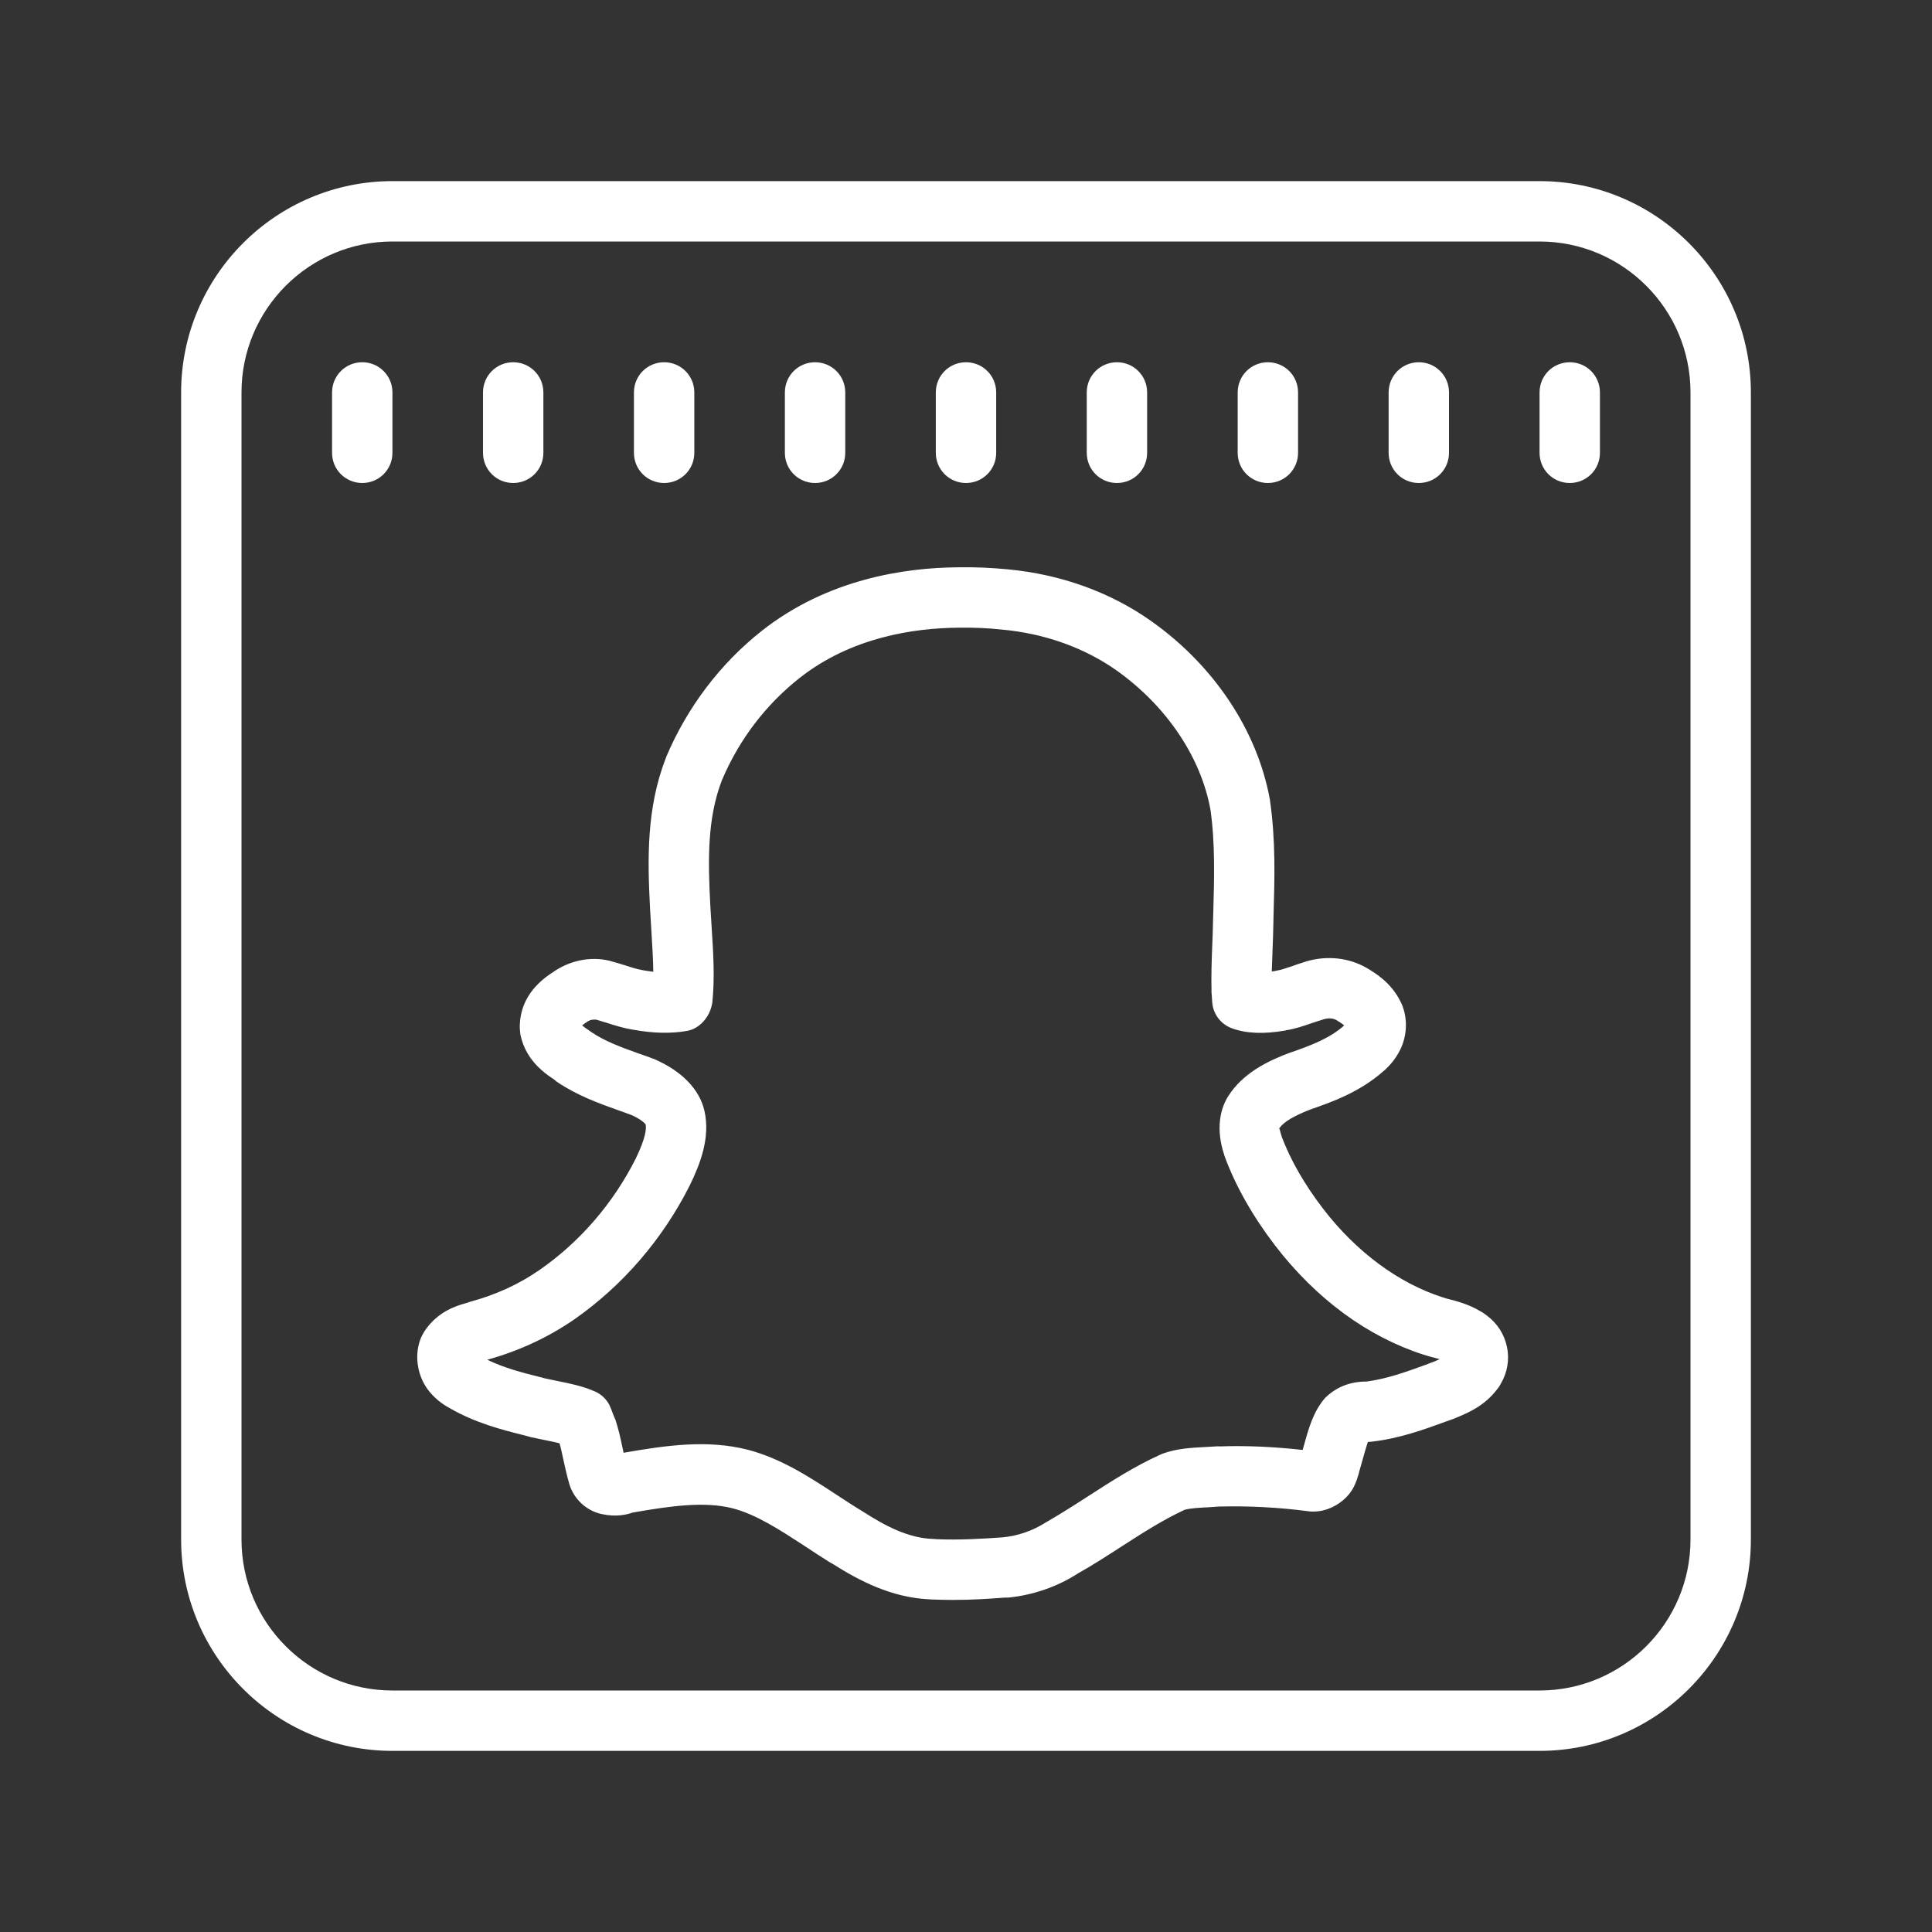 <?xml version="1.0" encoding="UTF-8"?>
<svg xmlns="http://www.w3.org/2000/svg" xmlns:xlink="http://www.w3.org/1999/xlink" viewBox="0 0 64 64" version="1.1" fill="#ffffff" width="64px" height="64px">
<rect x="0" y="0" width="64" height="64" fill="#333333" stroke="none"/>
<g id="surface1" fill="#ffffff">
<path style=" " d="M 13 6 C 9.141 6 6 9.141 6 13 L 6 51 C 6 54.859 9.141 58 13 58 L 51 58 C 54.859 58 58 54.859 58 51 L 58 13 C 58 9.141 54.859 6 51 6 Z M 13 8 L 51 8 C 53.758 8 56 10.242 56 13 L 56 51 C 56 53.758 53.758 56 51 56 L 13 56 C 10.242 56 8 53.758 8 51 L 8 13 C 8 10.242 10.242 8 13 8 Z M 12 12 C 11.445 12 11 12.445 11 13 L 11 15 C 11 15.555 11.445 16 12 16 C 12.555 16 13 15.555 13 15 L 13 13 C 13 12.445 12.555 12 12 12 Z M 17 12 C 16.445 12 16 12.445 16 13 L 16 15 C 16 15.555 16.445 16 17 16 C 17.555 16 18 15.555 18 15 L 18 13 C 18 12.445 17.555 12 17 12 Z M 22 12 C 21.445 12 21 12.445 21 13 L 21 15 C 21 15.555 21.445 16 22 16 C 22.555 16 23 15.555 23 15 L 23 13 C 23 12.445 22.555 12 22 12 Z M 27 12 C 26.445 12 26 12.445 26 13 L 26 15 C 26 15.555 26.445 16 27 16 C 27.555 16 28 15.555 28 15 L 28 13 C 28 12.445 27.555 12 27 12 Z M 32 12 C 31.445 12 31 12.445 31 13 L 31 15 C 31 15.555 31.445 16 32 16 C 32.555 16 33 15.555 33 15 L 33 13 C 33 12.445 32.555 12 32 12 Z M 37 12 C 36.445 12 36 12.445 36 13 L 36 15 C 36 15.555 36.445 16 37 16 C 37.555 16 38 15.555 38 15 L 38 13 C 38 12.445 37.555 12 37 12 Z M 42 12 C 41.445 12 41 12.445 41 13 L 41 15 C 41 15.555 41.445 16 42 16 C 42.555 16 43 15.555 43 15 L 43 13 C 43 12.445 42.555 12 42 12 Z M 47 12 C 46.445 12 46 12.445 46 13 L 46 15 C 46 15.555 46.445 16 47 16 C 47.555 16 48 15.555 48 15 L 48 13 C 48 12.445 47.555 12 47 12 Z M 52 12 C 51.445 12 51 12.445 51 13 L 51 15 C 51 15.555 51.445 16 52 16 C 52.555 16 53 15.555 53 15 L 53 13 C 53 12.445 52.555 12 52 12 Z M 31.727 18.793 C 29.965 18.805 27.41 19.184 25.238 20.895 C 23.863 21.98 22.77 23.422 22.074 25.062 C 22.066 25.082 22.059 25.105 22.051 25.125 C 21.418 26.766 21.445 28.426 21.535 30.121 C 21.551 30.383 21.566 30.648 21.582 30.906 C 21.609 31.355 21.637 31.789 21.641 32.191 C 21.535 32.18 21.418 32.16 21.301 32.141 C 21.285 32.137 21.266 32.133 21.246 32.129 C 21.066 32.098 20.887 32.035 20.691 31.973 C 20.551 31.93 20.402 31.883 20.184 31.824 C 19.535 31.672 18.844 31.824 18.281 32.23 C 18.273 32.234 18.273 32.234 18.266 32.238 C 17.594 32.684 17.242 33.262 17.219 33.957 C 17.215 34.031 17.227 34.199 17.238 34.27 C 17.328 34.715 17.566 35.125 17.945 35.453 C 18.082 35.574 18.215 35.668 18.344 35.75 C 18.371 35.777 18.422 35.816 18.453 35.84 C 19.133 36.297 19.836 36.547 20.457 36.77 C 20.629 36.832 20.801 36.891 20.922 36.938 C 21.223 37.07 21.367 37.215 21.387 37.246 C 21.418 37.391 21.387 37.703 21.062 38.375 C 20.316 39.859 19.211 41.141 17.871 42.07 C 17.188 42.543 16.422 42.895 15.562 43.125 C 15.543 43.137 15.449 43.164 15.422 43.172 C 15.148 43.25 14.504 43.43 14.062 44.098 C 14 44.199 13.945 44.305 13.91 44.41 C 13.719 44.973 13.844 45.637 14.23 46.105 C 14.477 46.402 14.746 46.566 14.914 46.656 C 15.75 47.137 16.613 47.359 17.379 47.551 L 17.594 47.609 C 17.754 47.645 17.91 47.676 18.062 47.707 C 18.234 47.742 18.395 47.773 18.535 47.812 C 18.582 47.969 18.617 48.141 18.656 48.324 C 18.715 48.594 18.777 48.879 18.863 49.172 C 19.012 49.664 19.434 50.051 19.934 50.156 C 20.414 50.262 20.773 50.172 20.961 50.105 C 22.215 49.887 23.328 49.727 24.27 49.965 C 25.051 50.168 25.82 50.672 26.641 51.203 C 26.926 51.395 27.219 51.586 27.484 51.75 C 27.52 51.773 27.559 51.793 27.594 51.812 C 28.465 52.363 29.52 52.918 30.781 52.98 C 30.801 52.98 30.82 52.98 30.84 52.984 C 31.082 52.992 31.324 53 31.562 53 C 32.191 53 32.785 52.961 33.289 52.922 C 33.32 52.922 33.367 52.922 33.402 52.922 C 34.227 52.84 35.031 52.559 35.703 52.125 C 36.203 51.844 36.68 51.535 37.152 51.23 C 37.855 50.777 38.523 50.348 39.238 50.016 C 39.422 49.961 39.723 49.945 40.039 49.93 L 40.391 49.906 C 41.352 49.883 42.336 49.93 43.34 50.062 C 43.445 50.078 43.555 50.074 43.676 50.062 C 44.062 50.016 44.453 49.793 44.699 49.484 C 44.867 49.266 44.934 49.07 44.988 48.887 C 45 48.855 45.008 48.824 45.016 48.797 C 45.016 48.789 45.016 48.789 45.016 48.785 L 45.129 48.387 C 45.191 48.164 45.266 47.898 45.312 47.766 C 45.367 47.762 45.426 47.762 45.465 47.754 C 46.367 47.648 47.176 47.355 47.887 47.094 L 48.121 47.012 C 48.145 47 48.289 46.945 48.312 46.934 C 48.641 46.793 49.18 46.57 49.598 46.016 C 49.645 45.961 49.684 45.902 49.715 45.84 C 49.93 45.477 50.008 45.043 49.922 44.629 C 49.84 44.211 49.602 43.84 49.262 43.586 C 49.215 43.551 49.172 43.516 49.121 43.484 C 49.117 43.484 49.117 43.484 49.113 43.48 C 49.09 43.465 49.066 43.453 49.047 43.441 C 48.648 43.203 48.266 43.105 48.008 43.039 C 47.945 43.023 47.883 43.008 47.781 42.973 C 46.324 42.504 44.922 41.465 43.828 40.039 C 43.211 39.234 42.75 38.43 42.453 37.641 C 42.453 37.637 42.453 37.633 42.453 37.629 C 42.402 37.48 42.391 37.371 42.371 37.387 C 42.379 37.375 42.383 37.367 42.391 37.359 C 42.535 37.156 42.891 36.949 43.449 36.738 C 44.09 36.516 45.051 36.18 45.844 35.469 C 45.855 35.461 45.863 35.453 45.875 35.445 C 46.027 35.301 46.23 35.09 46.387 34.766 C 46.617 34.293 46.633 33.742 46.438 33.27 C 46.426 33.246 46.414 33.219 46.402 33.195 C 46.086 32.547 45.562 32.238 45.277 32.066 C 44.684 31.723 43.957 31.645 43.27 31.848 C 43.25 31.855 43.234 31.859 43.215 31.867 C 43.211 31.867 43.207 31.867 43.203 31.871 C 43.059 31.914 42.926 31.961 42.797 32.008 C 42.598 32.074 42.41 32.137 42.297 32.152 C 42.273 32.156 42.238 32.164 42.207 32.172 C 42.18 32.176 42.156 32.176 42.129 32.184 C 42.137 31.934 42.145 31.684 42.156 31.434 C 42.168 31.125 42.18 30.812 42.184 30.504 L 42.188 30.301 C 42.223 29.09 42.262 27.84 42.066 26.484 C 41.652 24.211 40.227 22.059 38.152 20.586 C 36.797 19.621 35.141 19.023 33.375 18.859 C 32.844 18.809 32.305 18.781 31.727 18.793 Z M 31.746 20.793 L 31.75 20.793 C 32.254 20.785 32.719 20.805 33.184 20.855 C 34.605 20.984 35.926 21.457 36.996 22.215 C 38.645 23.391 39.781 25.078 40.098 26.824 C 40.258 27.949 40.223 29.113 40.191 30.238 L 40.184 30.469 C 40.18 30.77 40.168 31.062 40.156 31.355 C 40.137 31.844 40.121 32.324 40.133 32.797 C 40.129 32.852 40.133 32.906 40.141 32.965 C 40.145 33.023 40.148 33.074 40.156 33.199 C 40.184 33.59 40.438 33.926 40.805 34.062 C 41.281 34.238 41.863 34.262 42.578 34.137 C 42.582 34.133 42.59 34.133 42.598 34.129 C 42.898 34.086 43.176 33.988 43.449 33.895 C 43.559 33.859 43.676 33.816 43.801 33.781 C 43.816 33.773 43.828 33.773 43.844 33.766 C 43.914 33.746 44.102 33.699 44.266 33.789 C 44.371 33.852 44.461 33.91 44.527 33.969 C 44.523 33.973 44.52 33.977 44.516 33.98 C 44.051 34.391 43.453 34.621 42.793 34.852 C 42.781 34.855 42.77 34.859 42.754 34.863 C 42.102 35.105 41.297 35.469 40.785 36.168 C 40.777 36.18 40.77 36.188 40.762 36.203 C 40.371 36.723 40.293 37.465 40.547 38.234 C 40.555 38.258 40.559 38.281 40.566 38.301 C 40.93 39.289 41.492 40.281 42.238 41.258 C 43.598 43.027 45.301 44.277 47.145 44.871 C 47.254 44.906 47.375 44.941 47.516 44.977 C 47.574 44.992 47.633 45.008 47.691 45.023 C 47.645 45.043 47.598 45.066 47.543 45.09 L 47.203 45.219 C 46.582 45.445 45.945 45.676 45.266 45.766 L 45.262 45.766 C 44.734 45.766 44.273 45.938 43.895 46.309 C 43.508 46.754 43.352 47.312 43.203 47.852 L 43.152 48.031 C 42.207 47.926 41.27 47.883 40.414 47.914 C 40.371 47.91 40.324 47.91 40.277 47.914 L 39.938 47.934 C 39.473 47.957 38.988 47.984 38.531 48.148 C 38.496 48.16 38.465 48.176 38.43 48.191 C 37.594 48.566 36.82 49.066 36.066 49.551 C 35.625 49.836 35.176 50.125 34.641 50.434 C 34.215 50.707 33.715 50.879 33.219 50.926 C 32.559 50.973 31.805 51.02 31.02 50.988 C 30.988 50.984 30.953 50.98 30.918 50.98 C 30.074 50.953 29.309 50.535 28.605 50.086 C 28.59 50.078 28.574 50.066 28.562 50.059 C 28.277 49.887 28.004 49.707 27.734 49.531 C 26.82 48.93 25.875 48.312 24.766 48.023 C 23.441 47.688 22.105 47.871 20.656 48.125 C 20.641 48.051 20.629 47.977 20.609 47.902 C 20.551 47.621 20.492 47.355 20.387 47.031 C 20.336 46.922 20.305 46.836 20.281 46.773 C 20.227 46.621 20.184 46.531 20.156 46.488 C 20.051 46.312 19.891 46.172 19.699 46.09 C 19.297 45.914 18.871 45.828 18.457 45.746 C 18.32 45.719 18.18 45.688 18.051 45.66 L 17.871 45.613 C 17.297 45.469 16.703 45.316 16.141 45.043 C 17.176 44.758 18.141 44.312 19.012 43.715 C 20.625 42.59 21.953 41.051 22.852 39.262 C 23.184 38.582 23.539 37.695 23.336 36.801 C 23.176 36.094 22.602 35.492 21.688 35.09 C 21.504 35.02 21.32 34.953 21.125 34.887 C 20.57 34.688 20.043 34.496 19.598 34.195 L 19.465 34.102 C 19.418 34.07 19.367 34.035 19.285 33.969 C 19.309 33.949 19.344 33.922 19.379 33.895 C 19.406 33.883 19.426 33.867 19.445 33.852 C 19.484 33.82 19.582 33.762 19.75 33.777 C 19.863 33.812 19.98 33.848 20.09 33.879 C 20.391 33.977 20.668 34.059 20.938 34.105 C 20.949 34.109 20.957 34.109 20.969 34.109 C 21.625 34.23 22.23 34.246 22.766 34.148 C 23.168 34.078 23.496 33.699 23.578 33.301 C 23.59 33.266 23.594 33.23 23.598 33.195 C 23.68 32.391 23.629 31.57 23.578 30.781 C 23.562 30.531 23.547 30.277 23.531 30.016 C 23.449 28.477 23.426 27.102 23.922 25.824 C 23.93 25.816 23.93 25.809 23.934 25.801 C 24.496 24.488 25.375 23.336 26.48 22.465 C 28.203 21.102 30.293 20.805 31.746 20.793 Z " fill="#ffffff"/>
</g>
</svg>
